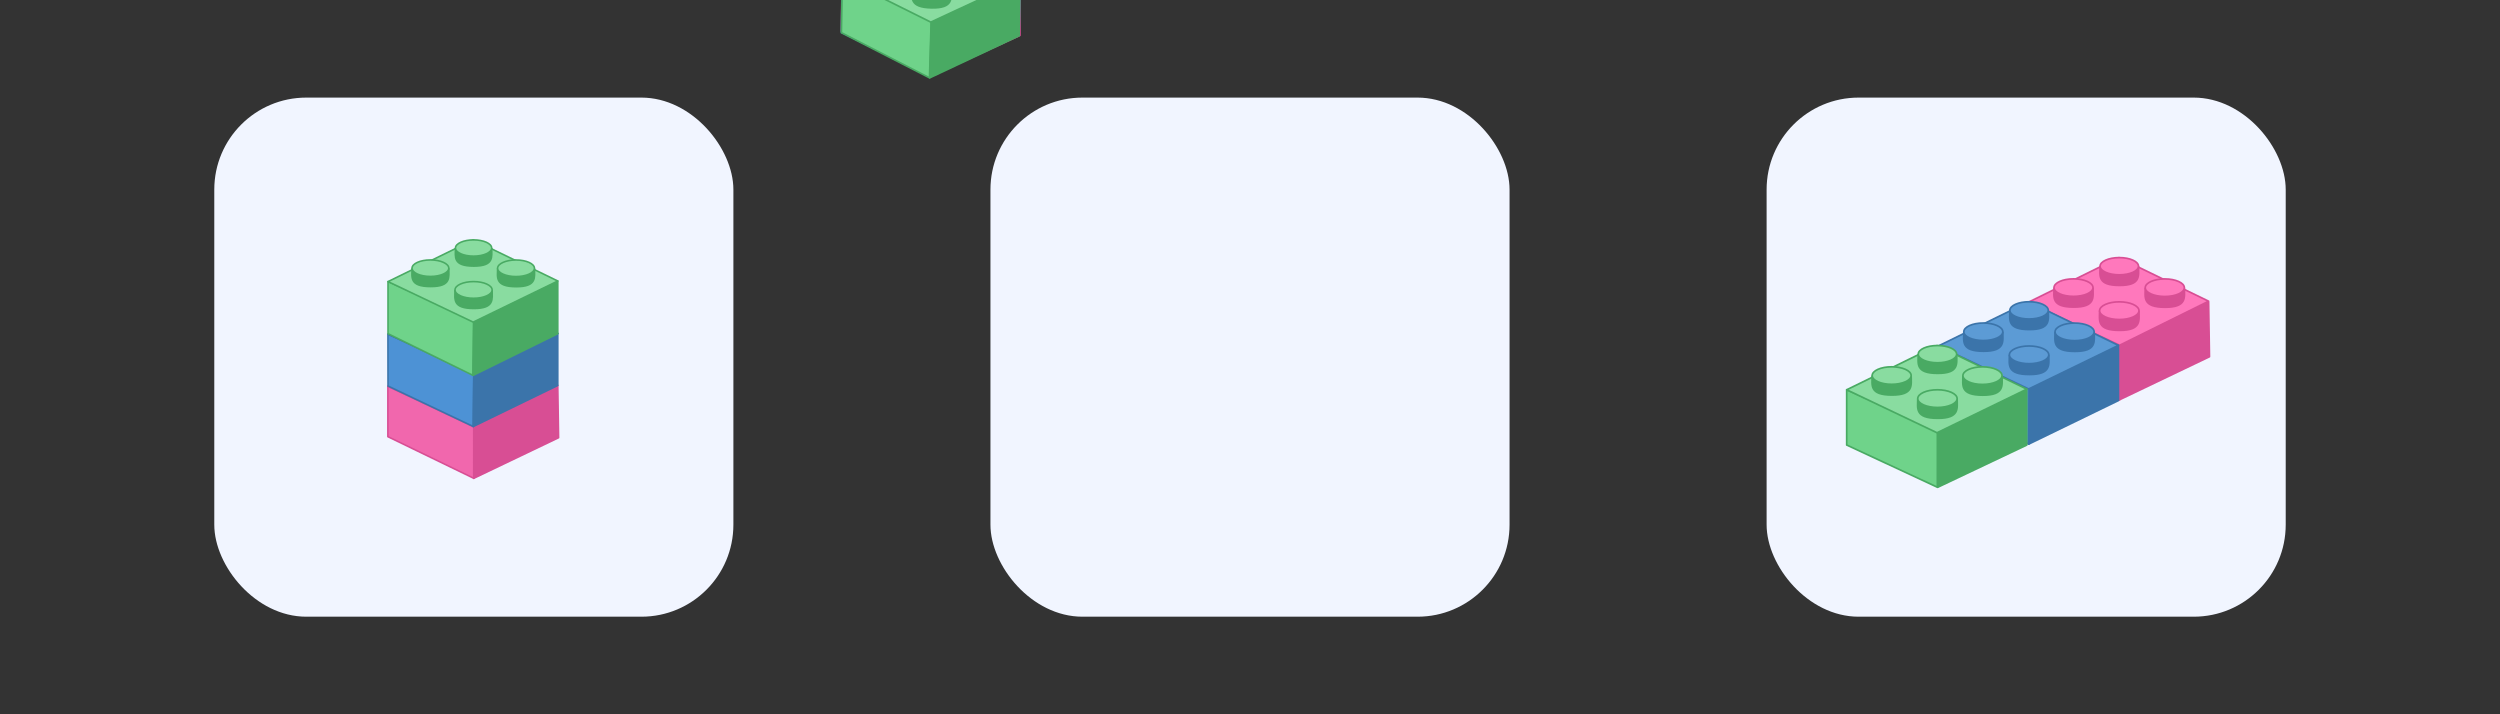 <svg id="eLgMdxqwO0s1" xmlns="http://www.w3.org/2000/svg" xmlns:xlink="http://www.w3.org/1999/xlink" viewBox="0 0 700 200" shape-rendering="geometricPrecision" text-rendering="geometricPrecision" width="700" height="200"><rect x="0" y="0" width="700" height="200" fill="#333333" stroke="none"/><style><![CDATA[#eLgMdxqwO0s6_to {animation: eLgMdxqwO0s6_to__to 6000ms linear infinite normal forwards}@keyframes eLgMdxqwO0s6_to__to { 0% {transform: translate(400px,527.94px)} 13.333% {transform: translate(400px,527.94px);animation-timing-function: cubic-bezier(0.23,1,0.32,1)} 20% {transform: translate(284.125px,474.44px);animation-timing-function: cubic-bezier(0.23,1,0.32,1)} 30% {transform: translate(284.125px,474.44px);animation-timing-function: cubic-bezier(0.23,1,0.32,1)} 80% {transform: translate(284.125px,474.44px);animation-timing-function: cubic-bezier(0.23,1,0.32,1)} 83.333% {transform: translate(400px,527.94px)} 100% {transform: translate(400px,527.94px)}} #eLgMdxqwO0s22_to {animation: eLgMdxqwO0s22_to__to 6000ms linear infinite normal forwards}@keyframes eLgMdxqwO0s22_to__to { 0% {transform: translate(400px,459.968px);animation-timing-function: cubic-bezier(0.23,1,0.32,1)} 6.667% {transform: translate(400px,459.968px);animation-timing-function: cubic-bezier(0.23,1,0.32,1)} 16.667% {transform: translate(400px,340.007px);animation-timing-function: cubic-bezier(0.23,1,0.32,1)} 20% {transform: translate(400px,340.007px);animation-timing-function: cubic-bezier(0.23,1,0.32,1)} 30% {transform: translate(398.126px,527.94px);animation-timing-function: cubic-bezier(0.23,1,0.32,1)} 56.667% {transform: translate(398.126px,527.94px);animation-timing-function: cubic-bezier(0.23,1,0.32,1)} 66.667% {transform: translate(398.126px,340.01px);animation-timing-function: cubic-bezier(0.23,1,0.32,1)} 70% {transform: translate(289.31px,293.15px);animation-timing-function: cubic-bezier(0.23,1,0.32,1)} 80% {transform: translate(284.125px,406.998px);animation-timing-function: cubic-bezier(0.23,1,0.32,1)} 83.333% {transform: translate(400px,459.968px)} 100% {transform: translate(400px,459.968px)}} #eLgMdxqwO0s38_to {animation: eLgMdxqwO0s38_to__to 6000ms linear infinite normal forwards}@keyframes eLgMdxqwO0s38_to__to { 0% {transform: translate(400px,391.364px);animation-timing-function: cubic-bezier(0.23,1,0.32,1)} 3.333% {transform: translate(400px,391.364px);animation-timing-function: cubic-bezier(0.23,1,0.32,1)} 13.333% {transform: translate(400px,271.403px);animation-timing-function: cubic-bezier(0.23,1,0.32,1)} 23.333% {transform: translate(400px,271.403px);animation-timing-function: cubic-bezier(0.23,1,0.32,1)} 33.333% {transform: translate(398.126px,459.95px);animation-timing-function: cubic-bezier(0.23,1,0.32,1)} 43.333% {transform: translate(400px,340.87px);animation-timing-function: cubic-bezier(0.23,1,0.32,1)} 46.667% {transform: translate(511.623px,361.71px);animation-timing-function: cubic-bezier(0.23,1,0.32,1)} 56.667% {transform: translate(511.162px,581.676px);animation-timing-function: cubic-bezier(0.23,1,0.32,1)} 83.333% {transform: translate(511.162px,581.676px);animation-timing-function: cubic-bezier(0.23,1,0.32,1)} 91.667% {transform: translate(511.623px,361.71px);animation-timing-function: cubic-bezier(0.23,1,0.32,1)} 95% {transform: translate(400px,340.87px);animation-timing-function: cubic-bezier(0.23,1,0.32,1)} 100% {transform: translate(400px,391.364px)}} #eLgMdxqwO0s55_to {animation: eLgMdxqwO0s55_to__to 6000ms linear infinite normal forwards}@keyframes eLgMdxqwO0s55_to__to { 0% {offset-distance: 0%;animation-timing-function: cubic-bezier(0.19,1,0.22,1)} 8.333% {offset-distance: 16.667%;animation-timing-function: cubic-bezier(0.19,1,0.22,1)} 21.667% {offset-distance: 33.333%;animation-timing-function: cubic-bezier(0.19,1,0.22,1)} 33.333% {offset-distance: 50%;animation-timing-function: cubic-bezier(0.19,1,0.22,1)} 41.667% {offset-distance: 66.667%;animation-timing-function: cubic-bezier(0.19,1,0.22,1)} 55% {offset-distance: 83.333%;animation-timing-function: cubic-bezier(0.19,1,0.22,1)} 66.667% {offset-distance: 100%} 100% {offset-distance: 100%}} #eLgMdxqwO0s55_tr {animation: eLgMdxqwO0s55_tr__tr 6000ms linear infinite normal forwards}@keyframes eLgMdxqwO0s55_tr__tr { 0% {transform: rotate(1deg)} 8.333% {transform: rotate(1deg);animation-timing-function: cubic-bezier(0.19,1,0.22,1)} 21.667% {transform: rotate(15deg);animation-timing-function: cubic-bezier(0.19,1,0.22,1)} 33.333% {transform: rotate(1deg);animation-timing-function: cubic-bezier(0.19,1,0.22,1)} 41.667% {transform: rotate(1deg);animation-timing-function: cubic-bezier(0.19,1,0.22,1)} 55% {transform: rotate(-15deg);animation-timing-function: cubic-bezier(0.19,1,0.22,1)} 66.667% {transform: rotate(1deg)} 100% {transform: rotate(1deg)}} #eLgMdxqwO0s71_to {animation: eLgMdxqwO0s71_to__to 6000ms linear infinite normal forwards}@keyframes eLgMdxqwO0s71_to__to { 0% {offset-distance: 0%;animation-timing-function: cubic-bezier(0.19,1,0.22,1)} 8.333% {offset-distance: 16.667%;animation-timing-function: cubic-bezier(0.19,1,0.22,1)} 21.667% {offset-distance: 33.333%;animation-timing-function: cubic-bezier(0.19,1,0.22,1)} 33.333% {offset-distance: 50%;animation-timing-function: cubic-bezier(0.19,1,0.22,1)} 41.667% {offset-distance: 66.667%;animation-timing-function: cubic-bezier(0.19,1,0.22,1)} 55% {offset-distance: 83.333%;animation-timing-function: cubic-bezier(0.19,1,0.22,1)} 66.667% {offset-distance: 100%} 100% {offset-distance: 100%}} #eLgMdxqwO0s71_tr {animation: eLgMdxqwO0s71_tr__tr 6000ms linear infinite normal forwards}@keyframes eLgMdxqwO0s71_tr__tr { 0% {transform: rotate(1deg)} 8.333% {transform: rotate(1deg);animation-timing-function: cubic-bezier(0.19,1,0.22,1)} 21.667% {transform: rotate(-15deg);animation-timing-function: cubic-bezier(0.19,1,0.22,1)} 33.333% {transform: rotate(1deg);animation-timing-function: cubic-bezier(0.19,1,0.22,1)} 41.667% {transform: rotate(1deg);animation-timing-function: cubic-bezier(0.19,1,0.22,1)} 55% {transform: rotate(15deg);animation-timing-function: cubic-bezier(0.19,1,0.22,1)} 66.667% {transform: rotate(1deg)} 100% {transform: rotate(1deg)}} #eLgMdxqwO0s87_to {animation: eLgMdxqwO0s87_to__to 6000ms linear infinite normal forwards}@keyframes eLgMdxqwO0s87_to__to { 0% {offset-distance: 0%;animation-timing-function: cubic-bezier(0.19,1,0.22,1)} 8.333% {offset-distance: 16.667%;animation-timing-function: cubic-bezier(0.19,1,0.22,1)} 21.667% {offset-distance: 33.333%;animation-timing-function: cubic-bezier(0.19,1,0.22,1)} 33.333% {offset-distance: 50%;animation-timing-function: cubic-bezier(0.19,1,0.22,1)} 41.667% {offset-distance: 66.667%;animation-timing-function: cubic-bezier(0.19,1,0.22,1)} 55% {offset-distance: 83.333%;animation-timing-function: cubic-bezier(0.19,1,0.22,1)} 66.667% {offset-distance: 100%} 100% {offset-distance: 100%}} #eLgMdxqwO0s87_tr {animation: eLgMdxqwO0s87_tr__tr 6000ms linear infinite normal forwards}@keyframes eLgMdxqwO0s87_tr__tr { 0% {transform: rotate(361deg)} 8.333% {transform: rotate(361deg);animation-timing-function: cubic-bezier(0.19,1,0.22,1)} 21.667% {transform: rotate(375deg);animation-timing-function: cubic-bezier(0.19,1,0.22,1)} 33.333% {transform: rotate(361deg);animation-timing-function: cubic-bezier(0.19,1,0.22,1)} 41.667% {transform: rotate(361deg);animation-timing-function: cubic-bezier(0.19,1,0.22,1)} 55% {transform: rotate(345deg);animation-timing-function: cubic-bezier(0.19,1,0.22,1)} 66.667% {transform: rotate(361deg)} 100% {transform: rotate(361deg)}} #eLgMdxqwO0s104_to {animation: eLgMdxqwO0s104_to__to 6000ms linear infinite normal forwards}@keyframes eLgMdxqwO0s104_to__to { 0% {transform: translate(456.768px,362.4px)} 8.333% {transform: translate(456.768px,362.4px);animation-timing-function: cubic-bezier(0.445,0.05,0.55,0.95)} 16.667% {transform: translate(456.768px,232.003px);animation-timing-function: cubic-bezier(0.445,0.05,0.55,0.95)} 25% {transform: translate(456.768px,362.4px)} 43.333% {transform: translate(456.768px,362.4px);animation-timing-function: cubic-bezier(0.445,0.05,0.55,0.95)} 51.667% {transform: translate(456.768px,232.003px);animation-timing-function: cubic-bezier(0.445,0.05,0.55,0.95)} 60% {transform: translate(456.768px,362.4px)} 78.333% {transform: translate(456.768px,362.4px);animation-timing-function: cubic-bezier(0.445,0.05,0.55,0.95)} 86.667% {transform: translate(456.768px,232.003px);animation-timing-function: cubic-bezier(0.445,0.05,0.55,0.95)} 95% {transform: translate(456.768px,362.4px)} 100% {transform: translate(456.768px,362.4px)}} #eLgMdxqwO0s120_to {animation: eLgMdxqwO0s120_to__to 6000ms linear infinite normal forwards}@keyframes eLgMdxqwO0s120_to__to { 0% {transform: translate(345.501px,416.858px)} 3.333% {transform: translate(345.501px,416.858px);animation-timing-function: cubic-bezier(0.445,0.05,0.55,0.95)} 11.667% {transform: translate(345.501px,286.462px);animation-timing-function: cubic-bezier(0.445,0.05,0.55,0.95)} 20% {transform: translate(345.501px,416.858px)} 38.333% {transform: translate(345.501px,416.858px);animation-timing-function: cubic-bezier(0.445,0.05,0.55,0.95)} 46.667% {transform: translate(345.501px,286.462px);animation-timing-function: cubic-bezier(0.445,0.05,0.55,0.95)} 55% {transform: translate(345.501px,416.858px)} 73.333% {transform: translate(345.501px,416.858px);animation-timing-function: cubic-bezier(0.445,0.05,0.55,0.95)} 81.667% {transform: translate(345.501px,286.462px);animation-timing-function: cubic-bezier(0.445,0.05,0.55,0.95)} 90% {transform: translate(345.501px,416.858px)} 100% {transform: translate(345.501px,416.858px)}} #eLgMdxqwO0s136_to {animation: eLgMdxqwO0s136_to__to 6000ms linear infinite normal forwards}@keyframes eLgMdxqwO0s136_to__to { 0% {transform: translate(232.468px,470.864px);animation-timing-function: cubic-bezier(0.445,0.05,0.55,0.95)} 8.333% {transform: translate(232.468px,340.467px);animation-timing-function: cubic-bezier(0.445,0.05,0.55,0.95)} 16.667% {transform: translate(232.468px,470.864px)} 33.333% {transform: translate(232.468px,470.864px);animation-timing-function: cubic-bezier(0.445,0.05,0.55,0.95)} 41.667% {transform: translate(232.468px,340.467px);animation-timing-function: cubic-bezier(0.445,0.05,0.55,0.95)} 50% {transform: translate(232.468px,470.864px)} 68.333% {transform: translate(232.468px,470.864px);animation-timing-function: cubic-bezier(0.445,0.05,0.55,0.95)} 76.667% {transform: translate(232.468px,340.467px);animation-timing-function: cubic-bezier(0.445,0.05,0.55,0.95)} 85% {transform: translate(232.468px,470.864px)} 100% {transform: translate(232.468px,470.864px)}}]]></style><rect id="eLgMdxqwO0s2" width="145.349" height="145.349" rx="25.76" ry="25.76" transform="matrix(1 0 0 1 60 27.326)" fill="rgb(241,245,255)" stroke="none" stroke-width="0"/><rect id="eLgMdxqwO0s3" width="145.349" height="145.349" rx="25.76" ry="25.76" transform="matrix(1 0 0 1 277.326 27.326)" fill="rgb(241,245,255)" stroke="none" stroke-width="0"/><rect id="eLgMdxqwO0s4" width="145.349" height="145.349" rx="25.76" ry="25.76" transform="matrix(1 0 0 1 494.651 27.326)" fill="rgb(241,245,255)" stroke="none" stroke-width="0"/><g id="eLgMdxqwO0s5" transform="matrix(0.214 0 0 0.214 46.886 3.567)"><g id="eLgMdxqwO0s6_to" transform="translate(400,527.94)"><g id="eLgMdxqwO0s6" transform="scale(0.352,0.352) translate(-398,-397)"><polygon id="eLgMdxqwO0s7" points="80.988,285.896 80.988,473.006 400.5,627.857 399.957,427.956" fill="rgb(241,103,173)" stroke="rgb(216,78,148)" stroke-width="6" stroke-linejoin="round" stroke-miterlimit="10"/><polygon id="eLgMdxqwO0s8" points="400.5,427.469 712.522,285.896 715.5,476.854 399.957,627.857" fill="rgb(216,78,148)" stroke="rgb(216,78,148)" stroke-width="6" stroke-linejoin="round" stroke-miterlimit="10"/><path id="eLgMdxqwO0s9" d="M80.988,285.896L398,129.522L712.522,282.345L400.5,436.674Z" fill="rgb(255,120,188)" stroke="rgb(216,78,148)" stroke-width="6" stroke-linejoin="round" stroke-miterlimit="10"/><g id="eLgMdxqwO0s10"><path id="eLgMdxqwO0s11" d="M468.5,315.5C468.5,349.5,478.5,384.5,400.5,384.5C319.5,384.5,330.5,349.5,330.5,315.5" fill="rgb(216,78,148)" stroke="rgb(216,78,148)" stroke-width="6" stroke-miterlimit="10"/><ellipse id="eLgMdxqwO0s12" rx="69" ry="31" transform="matrix(1 0 0 1 399.5 315.5)" fill="rgb(255,120,188)" stroke="rgb(216,78,148)" stroke-width="6" stroke-miterlimit="10"/></g><g id="eLgMdxqwO0s13"><path id="eLgMdxqwO0s14" d="M627.6,235C627.6,268.8,637.5,303.5,560,303.5C479.5,303.5,490.5,268.7,490.5,235" fill="rgb(216,78,148)" stroke="rgb(216,78,148)" stroke-width="6" stroke-miterlimit="10"/><ellipse id="eLgMdxqwO0s15" rx="68.5" ry="30.8" transform="matrix(1 0 0 1 559 235)" fill="rgb(255,120,188)" stroke="rgb(216,78,148)" stroke-width="6" stroke-miterlimit="10"/></g><g id="eLgMdxqwO0s16"><path id="eLgMdxqwO0s17" d="M307.4,234.7C307.4,268.4,317.3,303,240.1,303C159.9,303,170.8,268.4,170.8,234.7" fill="rgb(216,78,148)" stroke="rgb(216,78,148)" stroke-width="6" stroke-miterlimit="10"/><ellipse id="eLgMdxqwO0s18" rx="68.3" ry="30.7" transform="matrix(1 0 0 1 239.1 234.7)" fill="rgb(255,120,188)" stroke="rgb(216,78,148)" stroke-width="6" stroke-miterlimit="10"/></g><g id="eLgMdxqwO0s19"><path id="eLgMdxqwO0s20" d="M466.8,159.7C466.8,192.8,476.6,227,400.5,227C321.5,227,332.2,192.9,332.2,159.7" fill="rgb(216,78,148)" stroke="rgb(216,78,148)" stroke-width="6" stroke-miterlimit="10"/><ellipse id="eLgMdxqwO0s21" rx="67.3" ry="30.2" transform="matrix(1 0 0 1 399.5 159.7)" fill="rgb(255,120,188)" stroke="rgb(216,78,148)" stroke-width="6" stroke-miterlimit="10"/></g></g></g><g id="eLgMdxqwO0s22_to" transform="translate(400,459.968)"><g id="eLgMdxqwO0s22" transform="scale(0.352,0.352) translate(-398,-397)"><polygon id="eLgMdxqwO0s23" points="81.209,285.408 81.5,477.838 398.709,628.506 400.177,427.469" fill="rgb(77,146,213)" stroke="rgb(59,116,170)" stroke-width="6" stroke-linejoin="round" stroke-miterlimit="10"/><polygon id="eLgMdxqwO0s24" points="400.5,427.469 712.522,282.345 712.522,475.683 398,628.506" fill="rgb(59,116,170)" stroke="rgb(59,116,170)" stroke-width="6" stroke-linejoin="round" stroke-miterlimit="10"/><path id="eLgMdxqwO0s25" d="M81.5,284.5L398,129.522L712.522,282.345L398,435.169Z" fill="rgb(92,155,213)" stroke="rgb(59,116,170)" stroke-width="6" stroke-linejoin="round" stroke-miterlimit="10"/><g id="eLgMdxqwO0s26"><path id="eLgMdxqwO0s27" d="M468.5,315.5C468.5,349.5,478.5,384.5,400.5,384.5C319.5,384.5,330.5,349.5,330.5,315.5" fill="rgb(59,116,170)" stroke="rgb(59,116,170)" stroke-width="6" stroke-miterlimit="10"/><ellipse id="eLgMdxqwO0s28" rx="69" ry="31" transform="matrix(1 0 0 1 399.5 315.5)" fill="rgb(92,155,213)" stroke="rgb(59,116,170)" stroke-width="6" stroke-miterlimit="10"/></g><g id="eLgMdxqwO0s29"><path id="eLgMdxqwO0s30" d="M627.6,235C627.6,268.8,637.5,303.5,560,303.5C479.5,303.5,490.5,268.7,490.5,235" fill="rgb(59,116,170)" stroke="rgb(59,116,170)" stroke-width="6" stroke-miterlimit="10"/><ellipse id="eLgMdxqwO0s31" rx="68.5" ry="30.8" transform="matrix(1 0 0 1 559 235)" fill="rgb(92,155,213)" stroke="rgb(59,116,170)" stroke-width="6" stroke-miterlimit="10"/></g><g id="eLgMdxqwO0s32"><path id="eLgMdxqwO0s33" d="M307.4,234.7C307.4,268.4,317.3,303,240.1,303C159.9,303,170.8,268.4,170.8,234.7" fill="rgb(59,116,170)" stroke="rgb(59,116,170)" stroke-width="6" stroke-miterlimit="10"/><ellipse id="eLgMdxqwO0s34" rx="68.3" ry="30.7" transform="matrix(1 0 0 1 239.1 234.7)" fill="rgb(92,155,213)" stroke="rgb(59,116,170)" stroke-width="6" stroke-miterlimit="10"/></g><g id="eLgMdxqwO0s35"><path id="eLgMdxqwO0s36" d="M466.8,159.7C466.8,192.8,476.6,227,400.5,227C321.5,227,332.2,192.9,332.2,159.7" fill="rgb(59,116,170)" stroke="rgb(59,116,170)" stroke-width="6" stroke-miterlimit="10"/><ellipse id="eLgMdxqwO0s37" rx="67.3" ry="30.2" transform="matrix(1 0 0 1 399.5 159.7)" fill="rgb(92,155,213)" stroke="rgb(59,116,170)" stroke-width="6" stroke-miterlimit="10"/></g></g></g><g id="eLgMdxqwO0s38_to" transform="translate(400,391.364)"><g id="eLgMdxqwO0s38" transform="scale(0.352,0.352) translate(-398,-397)"><polygon id="eLgMdxqwO0s39" points="81.5,284.5 81.5,478.147 397.011,632.971 399.469,427.469" fill="rgb(111,211,138)" stroke="rgb(73,170,99)" stroke-width="6" stroke-linejoin="round" stroke-miterlimit="10"/><polygon id="eLgMdxqwO0s40" points="400.5,427.469 712.522,282.345 712.522,478.147 398,632.971" fill="rgb(73,170,99)" stroke="rgb(73,170,99)" stroke-width="6" stroke-linejoin="round" stroke-miterlimit="10"/><path id="eLgMdxqwO0s41" d="M81.5,284.5L398,129.522L712.522,282.345L398,435.169Z" fill="rgb(137,220,160)" stroke="rgb(73,170,99)" stroke-width="6" stroke-linejoin="round" stroke-miterlimit="10"/><g id="eLgMdxqwO0s42"><path id="eLgMdxqwO0s43" d="M468.5,315.5C468.5,349.5,478.5,384.5,400.5,384.5C319.5,384.5,330.5,349.5,330.5,315.5" fill="rgb(73,170,99)" stroke="rgb(73,170,99)" stroke-width="6" stroke-miterlimit="10"/><ellipse id="eLgMdxqwO0s44" rx="69" ry="31" transform="matrix(1 0 0 1 399.5 315.5)" fill="rgb(137,220,160)" stroke="rgb(73,170,99)" stroke-width="6" stroke-miterlimit="10"/></g><g id="eLgMdxqwO0s45"><path id="eLgMdxqwO0s46" d="M627.6,235C627.6,268.8,637.5,303.5,560,303.5C479.5,303.5,490.5,268.7,490.5,235" transform="matrix(1 0 0 1 -1.713 0)" fill="rgb(73,170,99)" stroke="rgb(73,170,99)" stroke-width="6" stroke-miterlimit="10"/><ellipse id="eLgMdxqwO0s47" rx="68.5" ry="30.8" transform="matrix(1 0 0 1 557.287 235)" fill="rgb(137,220,160)" stroke="rgb(73,170,99)" stroke-width="6" stroke-miterlimit="10"/></g><g id="eLgMdxqwO0s48"><path id="eLgMdxqwO0s49" d="M307.4,234.7C307.4,268.4,317.3,303,240.1,303C159.9,303,170.8,268.4,170.8,234.7" fill="rgb(73,170,99)" stroke="rgb(73,170,99)" stroke-width="6" stroke-miterlimit="10"/><ellipse id="eLgMdxqwO0s50" rx="68.3" ry="30.7" transform="matrix(1 0 0 1 239.1 234.7)" fill="rgb(137,220,160)" stroke="rgb(73,170,99)" stroke-width="6" stroke-miterlimit="10"/></g><g id="eLgMdxqwO0s51"><path id="eLgMdxqwO0s52" d="M466.8,159.7C466.8,192.8,476.6,227,400.5,227C321.5,227,332.2,192.9,332.2,159.7" transform="matrix(1 0 0 1 0.027 0)" fill="rgb(73,170,99)" stroke="rgb(73,170,99)" stroke-width="6" stroke-miterlimit="10"/><ellipse id="eLgMdxqwO0s53" rx="67.3" ry="30.2" transform="matrix(1 0 0 1 399.5 159.7)" fill="rgb(137,220,160)" stroke="rgb(73,170,99)" stroke-width="6" stroke-miterlimit="10"/></g></g></g></g><g id="eLgMdxqwO0s54" transform="matrix(0.224 0 0 0.224 260.659 3.185)"><g id="eLgMdxqwO0s55_to" style="offset-path:path('M400,527.94L400,527.94C413.85,536.586,442.326,583.709,438.068,601.821C443.863,583.574,442.614,543.544,437.488,527.94C437.756,527.771,437.468,527.917,437.488,527.94C426.65,535.787,397.093,583.856,399.466,601.669C399.205,601.567,395.616,540.347,400,527.94');offset-rotate:0deg"><g id="eLgMdxqwO0s55_tr" transform="rotate(1)"><g id="eLgMdxqwO0s55" transform="scale(0.352,0.352) translate(-398,-397)"><polygon id="eLgMdxqwO0s56" points="80.988,285.896 80.988,473.006 400.5,627.857 399.957,427.956" fill="rgb(241,103,173)" stroke="rgb(216,78,148)" stroke-width="6" stroke-linejoin="round" stroke-miterlimit="10"/><polygon id="eLgMdxqwO0s57" points="400.5,427.469 712.522,285.896 715.5,476.854 399.957,627.857" fill="rgb(216,78,148)" stroke="rgb(216,78,148)" stroke-width="6" stroke-linejoin="round" stroke-miterlimit="10"/><path id="eLgMdxqwO0s58" d="M80.988,285.896L398,129.522L712.522,282.345L400.5,436.674Z" fill="rgb(255,120,188)" stroke="rgb(216,78,148)" stroke-width="6" stroke-linejoin="round" stroke-miterlimit="10"/><g id="eLgMdxqwO0s59"><path id="eLgMdxqwO0s60" d="M468.5,315.5C468.5,349.5,478.5,384.5,400.5,384.5C319.5,384.5,330.5,349.5,330.5,315.5" fill="rgb(216,78,148)" stroke="rgb(216,78,148)" stroke-width="6" stroke-miterlimit="10"/><ellipse id="eLgMdxqwO0s61" rx="69" ry="31" transform="matrix(1 0 0 1 399.5 315.5)" fill="rgb(255,120,188)" stroke="rgb(216,78,148)" stroke-width="6" stroke-miterlimit="10"/></g><g id="eLgMdxqwO0s62"><path id="eLgMdxqwO0s63" d="M627.6,235C627.6,268.8,637.5,303.5,560,303.5C479.5,303.5,490.5,268.7,490.5,235" fill="rgb(216,78,148)" stroke="rgb(216,78,148)" stroke-width="6" stroke-miterlimit="10"/><ellipse id="eLgMdxqwO0s64" rx="68.5" ry="30.8" transform="matrix(1 0 0 1 559 235)" fill="rgb(255,120,188)" stroke="rgb(216,78,148)" stroke-width="6" stroke-miterlimit="10"/></g><g id="eLgMdxqwO0s65"><path id="eLgMdxqwO0s66" d="M307.4,234.7C307.4,268.4,317.3,303,240.1,303C159.9,303,170.8,268.4,170.8,234.7" fill="rgb(216,78,148)" stroke="rgb(216,78,148)" stroke-width="6" stroke-miterlimit="10"/><ellipse id="eLgMdxqwO0s67" rx="68.3" ry="30.7" transform="matrix(1 0 0 1 239.1 234.7)" fill="rgb(255,120,188)" stroke="rgb(216,78,148)" stroke-width="6" stroke-miterlimit="10"/></g><g id="eLgMdxqwO0s68"><path id="eLgMdxqwO0s69" d="M466.8,159.7C466.8,192.8,476.6,227,400.5,227C321.5,227,332.2,192.9,332.2,159.7" fill="rgb(216,78,148)" stroke="rgb(216,78,148)" stroke-width="6" stroke-miterlimit="10"/><ellipse id="eLgMdxqwO0s70" rx="67.3" ry="30.2" transform="matrix(1 0 0 1 399.5 159.7)" fill="rgb(255,120,188)" stroke="rgb(216,78,148)" stroke-width="6" stroke-miterlimit="10"/></g></g></g></g><g id="eLgMdxqwO0s71_to" style="offset-path:path('M469.292,492.348L469.292,492.348C464.878,410.836,416.667,396.373,315.922,394.209C347.708,403.173,352.844,409.509,374.655,427.313Q374.365,427.136,374.655,427.313C403.312,413.957,451.735,401.143,538.762,398.572L469.292,492.348');offset-rotate:0deg"><g id="eLgMdxqwO0s71_tr" transform="rotate(1)"><g id="eLgMdxqwO0s71" transform="scale(0.352,0.352) translate(-398,-397)"><polygon id="eLgMdxqwO0s72" points="81.209,285.408 81.5,477.838 398.709,628.506 400.177,427.469" fill="rgb(77,146,213)" stroke="rgb(59,116,170)" stroke-width="6" stroke-linejoin="round" stroke-miterlimit="10"/><polygon id="eLgMdxqwO0s73" points="400.5,427.469 712.522,282.345 712.522,475.683 398,628.506" fill="rgb(59,116,170)" stroke="rgb(59,116,170)" stroke-width="6" stroke-linejoin="round" stroke-miterlimit="10"/><path id="eLgMdxqwO0s74" d="M81.5,284.5L398,129.522L712.522,282.345L398,435.169Z" fill="rgb(92,155,213)" stroke="rgb(59,116,170)" stroke-width="6" stroke-linejoin="round" stroke-miterlimit="10"/><g id="eLgMdxqwO0s75"><path id="eLgMdxqwO0s76" d="M468.5,315.5C468.5,349.5,478.5,384.5,400.5,384.5C319.5,384.5,330.5,349.5,330.5,315.5" fill="rgb(59,116,170)" stroke="rgb(59,116,170)" stroke-width="6" stroke-miterlimit="10"/><ellipse id="eLgMdxqwO0s77" rx="69" ry="31" transform="matrix(1 0 0 1 399.5 315.5)" fill="rgb(92,155,213)" stroke="rgb(59,116,170)" stroke-width="6" stroke-miterlimit="10"/></g><g id="eLgMdxqwO0s78"><path id="eLgMdxqwO0s79" d="M627.6,235C627.6,268.8,637.5,303.5,560,303.5C479.5,303.5,490.5,268.7,490.5,235" fill="rgb(59,116,170)" stroke="rgb(59,116,170)" stroke-width="6" stroke-miterlimit="10"/><ellipse id="eLgMdxqwO0s80" rx="68.5" ry="30.8" transform="matrix(1 0 0 1 559 235)" fill="rgb(92,155,213)" stroke="rgb(59,116,170)" stroke-width="6" stroke-miterlimit="10"/></g><g id="eLgMdxqwO0s81"><path id="eLgMdxqwO0s82" d="M307.4,234.7C307.4,268.4,317.3,303,240.1,303C159.9,303,170.8,268.4,170.8,234.7" fill="rgb(59,116,170)" stroke="rgb(59,116,170)" stroke-width="6" stroke-miterlimit="10"/><ellipse id="eLgMdxqwO0s83" rx="68.3" ry="30.7" transform="matrix(1 0 0 1 239.1 234.7)" fill="rgb(92,155,213)" stroke="rgb(59,116,170)" stroke-width="6" stroke-miterlimit="10"/></g><g id="eLgMdxqwO0s84"><path id="eLgMdxqwO0s85" d="M466.8,159.7C466.8,192.8,476.6,227,400.5,227C321.5,227,332.2,192.9,332.2,159.7" fill="rgb(59,116,170)" stroke="rgb(59,116,170)" stroke-width="6" stroke-miterlimit="10"/><ellipse id="eLgMdxqwO0s86" rx="67.3" ry="30.2" transform="matrix(1 0 0 1 399.5 159.7)" fill="rgb(92,155,213)" stroke="rgb(59,116,170)" stroke-width="6" stroke-miterlimit="10"/></g></g></g></g><g id="eLgMdxqwO0s87_to" style="offset-path:path('M407.092,390.533L407.092,390.533Q419.449,242.622,528.842,239.841C491.691,282.487,469.259,300.394,440.397,390.616Q440.902,390.427,440.397,390.616C446.663,326.149,442.74,242.715,326.407,240.778L407.092,390.533');offset-rotate:0deg"><g id="eLgMdxqwO0s87_tr" transform="rotate(361)"><g id="eLgMdxqwO0s87" transform="scale(0.352,0.352) translate(-398,-397)"><polygon id="eLgMdxqwO0s88" points="81.5,284.5 81.5,478.147 397.011,632.971 399.469,427.469" fill="rgb(111,211,138)" stroke="rgb(73,170,99)" stroke-width="6" stroke-linejoin="round" stroke-miterlimit="10"/><polygon id="eLgMdxqwO0s89" points="400.5,427.469 712.522,282.345 712.522,478.147 398,632.971" fill="rgb(73,170,99)" stroke="rgb(73,170,99)" stroke-width="6" stroke-linejoin="round" stroke-miterlimit="10"/><path id="eLgMdxqwO0s90" d="M81.5,284.5L398,129.522L712.522,282.345L398,435.169Z" fill="rgb(137,220,160)" stroke="rgb(73,170,99)" stroke-width="6" stroke-linejoin="round" stroke-miterlimit="10"/><g id="eLgMdxqwO0s91"><path id="eLgMdxqwO0s92" d="M468.5,315.5C468.5,349.5,478.5,384.5,400.5,384.5C319.5,384.5,330.5,349.5,330.5,315.5" fill="rgb(73,170,99)" stroke="rgb(73,170,99)" stroke-width="6" stroke-miterlimit="10"/><ellipse id="eLgMdxqwO0s93" rx="69" ry="31" transform="matrix(1 0 0 1 399.5 315.5)" fill="rgb(137,220,160)" stroke="rgb(73,170,99)" stroke-width="6" stroke-miterlimit="10"/></g><g id="eLgMdxqwO0s94"><path id="eLgMdxqwO0s95" d="M627.6,235C627.6,268.8,637.5,303.5,560,303.5C479.5,303.5,490.5,268.7,490.5,235" transform="matrix(1 0 0 1 -1.713 0)" fill="rgb(73,170,99)" stroke="rgb(73,170,99)" stroke-width="6" stroke-miterlimit="10"/><ellipse id="eLgMdxqwO0s96" rx="68.5" ry="30.8" transform="matrix(1 0 0 1 557.287 235)" fill="rgb(137,220,160)" stroke="rgb(73,170,99)" stroke-width="6" stroke-miterlimit="10"/></g><g id="eLgMdxqwO0s97"><path id="eLgMdxqwO0s98" d="M307.4,234.7C307.4,268.4,317.3,303,240.1,303C159.9,303,170.8,268.4,170.8,234.7" fill="rgb(73,170,99)" stroke="rgb(73,170,99)" stroke-width="6" stroke-miterlimit="10"/><ellipse id="eLgMdxqwO0s99" rx="68.3" ry="30.7" transform="matrix(1 0 0 1 239.1 234.7)" fill="rgb(137,220,160)" stroke="rgb(73,170,99)" stroke-width="6" stroke-miterlimit="10"/></g><g id="eLgMdxqwO0s100"><path id="eLgMdxqwO0s101" d="M466.8,159.7C466.8,192.8,476.6,227,400.5,227C321.5,227,332.2,192.9,332.2,159.7" transform="matrix(1 0 0 1 0.027 0)" fill="rgb(73,170,99)" stroke="rgb(73,170,99)" stroke-width="6" stroke-miterlimit="10"/><ellipse id="eLgMdxqwO0s102" rx="67.3" ry="30.2" transform="matrix(1 0 0 1 399.5 159.7)" fill="rgb(137,220,160)" stroke="rgb(73,170,99)" stroke-width="6" stroke-miterlimit="10"/></g></g></g></g></g><g id="eLgMdxqwO0s103" transform="matrix(0.227 0 0 0.227 489.593 11.238)"><g id="eLgMdxqwO0s104_to" transform="translate(456.768,362.4)"><g id="eLgMdxqwO0s104" transform="scale(0.352,0.352) translate(-398,-397)"><polygon id="eLgMdxqwO0s105" points="80.988,285.896 80.988,473.006 400.5,627.857 399.957,427.956" fill="rgb(241,103,173)" stroke="rgb(216,78,148)" stroke-width="6" stroke-linejoin="round" stroke-miterlimit="10"/><polygon id="eLgMdxqwO0s106" points="400.5,427.469 712.522,285.896 715.5,476.854 399.957,627.857" fill="rgb(216,78,148)" stroke="rgb(216,78,148)" stroke-width="6" stroke-linejoin="round" stroke-miterlimit="10"/><path id="eLgMdxqwO0s107" d="M80.988,285.896L398,129.522L712.522,282.345L400.5,436.674Z" fill="rgb(255,120,188)" stroke="rgb(216,78,148)" stroke-width="6" stroke-linejoin="round" stroke-miterlimit="10"/><g id="eLgMdxqwO0s108"><path id="eLgMdxqwO0s109" d="M468.5,315.5C468.5,349.5,478.5,384.5,400.5,384.5C319.5,384.5,330.5,349.5,330.5,315.5" fill="rgb(216,78,148)" stroke="rgb(216,78,148)" stroke-width="6" stroke-miterlimit="10"/><ellipse id="eLgMdxqwO0s110" rx="69" ry="31" transform="matrix(1 0 0 1 399.5 315.5)" fill="rgb(255,120,188)" stroke="rgb(216,78,148)" stroke-width="6" stroke-miterlimit="10"/></g><g id="eLgMdxqwO0s111"><path id="eLgMdxqwO0s112" d="M627.6,235C627.6,268.8,637.5,303.5,560,303.5C479.5,303.5,490.5,268.7,490.5,235" fill="rgb(216,78,148)" stroke="rgb(216,78,148)" stroke-width="6" stroke-miterlimit="10"/><ellipse id="eLgMdxqwO0s113" rx="68.5" ry="30.8" transform="matrix(1 0 0 1 559 235)" fill="rgb(255,120,188)" stroke="rgb(216,78,148)" stroke-width="6" stroke-miterlimit="10"/></g><g id="eLgMdxqwO0s114"><path id="eLgMdxqwO0s115" d="M307.4,234.7C307.4,268.4,317.3,303,240.1,303C159.9,303,170.8,268.4,170.8,234.7" fill="rgb(216,78,148)" stroke="rgb(216,78,148)" stroke-width="6" stroke-miterlimit="10"/><ellipse id="eLgMdxqwO0s116" rx="68.3" ry="30.7" transform="matrix(1 0 0 1 239.1 234.7)" fill="rgb(255,120,188)" stroke="rgb(216,78,148)" stroke-width="6" stroke-miterlimit="10"/></g><g id="eLgMdxqwO0s117"><path id="eLgMdxqwO0s118" d="M466.8,159.7C466.8,192.8,476.6,227,400.5,227C321.5,227,332.2,192.9,332.2,159.7" fill="rgb(216,78,148)" stroke="rgb(216,78,148)" stroke-width="6" stroke-miterlimit="10"/><ellipse id="eLgMdxqwO0s119" rx="67.3" ry="30.2" transform="matrix(1 0 0 1 399.5 159.7)" fill="rgb(255,120,188)" stroke="rgb(216,78,148)" stroke-width="6" stroke-miterlimit="10"/></g></g></g><g id="eLgMdxqwO0s120_to" transform="translate(345.501,416.858)"><g id="eLgMdxqwO0s120" transform="scale(0.352,0.352) translate(-398,-397)"><polygon id="eLgMdxqwO0s121" points="81.209,285.408 81.5,477.838 398.709,628.506 400.177,427.469" fill="rgb(77,146,213)" stroke="rgb(59,116,170)" stroke-width="6" stroke-linejoin="round" stroke-miterlimit="10"/><polygon id="eLgMdxqwO0s122" points="400.5,427.469 712.522,282.345 712.522,475.683 398,628.506" fill="rgb(59,116,170)" stroke="rgb(59,116,170)" stroke-width="6" stroke-linejoin="round" stroke-miterlimit="10"/><path id="eLgMdxqwO0s123" d="M81.5,284.5L398,129.522L712.522,282.345L398,435.169Z" fill="rgb(92,155,213)" stroke="rgb(59,116,170)" stroke-width="6" stroke-linejoin="round" stroke-miterlimit="10"/><g id="eLgMdxqwO0s124"><path id="eLgMdxqwO0s125" d="M468.5,315.5C468.5,349.5,478.5,384.5,400.5,384.5C319.5,384.5,330.5,349.5,330.5,315.5" fill="rgb(59,116,170)" stroke="rgb(59,116,170)" stroke-width="6" stroke-miterlimit="10"/><ellipse id="eLgMdxqwO0s126" rx="69" ry="31" transform="matrix(1 0 0 1 399.5 315.5)" fill="rgb(92,155,213)" stroke="rgb(59,116,170)" stroke-width="6" stroke-miterlimit="10"/></g><g id="eLgMdxqwO0s127"><path id="eLgMdxqwO0s128" d="M627.6,235C627.6,268.8,637.5,303.5,560,303.5C479.5,303.5,490.5,268.7,490.5,235" fill="rgb(59,116,170)" stroke="rgb(59,116,170)" stroke-width="6" stroke-miterlimit="10"/><ellipse id="eLgMdxqwO0s129" rx="68.5" ry="30.8" transform="matrix(1 0 0 1 559 235)" fill="rgb(92,155,213)" stroke="rgb(59,116,170)" stroke-width="6" stroke-miterlimit="10"/></g><g id="eLgMdxqwO0s130"><path id="eLgMdxqwO0s131" d="M307.4,234.7C307.4,268.4,317.3,303,240.1,303C159.9,303,170.8,268.4,170.8,234.7" fill="rgb(59,116,170)" stroke="rgb(59,116,170)" stroke-width="6" stroke-miterlimit="10"/><ellipse id="eLgMdxqwO0s132" rx="68.3" ry="30.7" transform="matrix(1 0 0 1 239.1 234.7)" fill="rgb(92,155,213)" stroke="rgb(59,116,170)" stroke-width="6" stroke-miterlimit="10"/></g><g id="eLgMdxqwO0s133"><path id="eLgMdxqwO0s134" d="M466.8,159.7C466.8,192.8,476.6,227,400.5,227C321.5,227,332.2,192.9,332.2,159.7" fill="rgb(59,116,170)" stroke="rgb(59,116,170)" stroke-width="6" stroke-miterlimit="10"/><ellipse id="eLgMdxqwO0s135" rx="67.3" ry="30.2" transform="matrix(1 0 0 1 399.5 159.7)" fill="rgb(92,155,213)" stroke="rgb(59,116,170)" stroke-width="6" stroke-miterlimit="10"/></g></g></g><g id="eLgMdxqwO0s136_to" transform="translate(232.468,470.864)"><g id="eLgMdxqwO0s136" transform="scale(0.352,0.352) translate(-398,-397)"><polygon id="eLgMdxqwO0s137" points="81.5,284.5 81.5,478.147 399.5,626.153 399.469,427.469" fill="rgb(111,211,138)" stroke="rgb(73,170,99)" stroke-width="6" stroke-linejoin="round" stroke-miterlimit="10"/><polygon id="eLgMdxqwO0s138" points="400.5,427.469 712.522,282.345 712.522,478.147 400.5,626.153" fill="rgb(73,170,99)" stroke="rgb(73,170,99)" stroke-width="6" stroke-linejoin="round" stroke-miterlimit="10"/><path id="eLgMdxqwO0s139" d="M81.5,284.5L398,129.522L712.522,282.345L398,435.169Z" fill="rgb(137,220,160)" stroke="rgb(73,170,99)" stroke-width="6" stroke-linejoin="round" stroke-miterlimit="10"/><g id="eLgMdxqwO0s140"><path id="eLgMdxqwO0s141" d="M468.5,315.5C468.5,349.5,478.5,384.5,400.5,384.5C319.5,384.5,330.5,349.5,330.5,315.5" fill="rgb(73,170,99)" stroke="rgb(73,170,99)" stroke-width="6" stroke-miterlimit="10"/><ellipse id="eLgMdxqwO0s142" rx="69" ry="31" transform="matrix(1 0 0 1 399.5 315.5)" fill="rgb(137,220,160)" stroke="rgb(73,170,99)" stroke-width="6" stroke-miterlimit="10"/></g><g id="eLgMdxqwO0s143"><path id="eLgMdxqwO0s144" d="M627.6,235C627.6,268.8,637.5,303.5,560,303.5C479.5,303.5,490.5,268.7,490.5,235" transform="matrix(1 0 0 1 -1.713 0)" fill="rgb(73,170,99)" stroke="rgb(73,170,99)" stroke-width="6" stroke-miterlimit="10"/><ellipse id="eLgMdxqwO0s145" rx="68.5" ry="30.8" transform="matrix(1 0 0 1 557.287 235)" fill="rgb(137,220,160)" stroke="rgb(73,170,99)" stroke-width="6" stroke-miterlimit="10"/></g><g id="eLgMdxqwO0s146"><path id="eLgMdxqwO0s147" d="M307.4,234.7C307.4,268.4,317.3,303,240.1,303C159.9,303,170.8,268.4,170.8,234.7" fill="rgb(73,170,99)" stroke="rgb(73,170,99)" stroke-width="6" stroke-miterlimit="10"/><ellipse id="eLgMdxqwO0s148" rx="68.3" ry="30.7" transform="matrix(1 0 0 1 239.1 234.7)" fill="rgb(137,220,160)" stroke="rgb(73,170,99)" stroke-width="6" stroke-miterlimit="10"/></g><g id="eLgMdxqwO0s149"><path id="eLgMdxqwO0s150" d="M466.8,159.7C466.8,192.8,476.6,227,400.5,227C321.5,227,332.2,192.9,332.2,159.7" transform="matrix(1 0 0 1 0.027 0)" fill="rgb(73,170,99)" stroke="rgb(73,170,99)" stroke-width="6" stroke-miterlimit="10"/><ellipse id="eLgMdxqwO0s151" rx="67.3" ry="30.2" transform="matrix(1 0 0 1 399.5 159.7)" fill="rgb(137,220,160)" stroke="rgb(73,170,99)" stroke-width="6" stroke-miterlimit="10"/></g></g></g></g></svg>